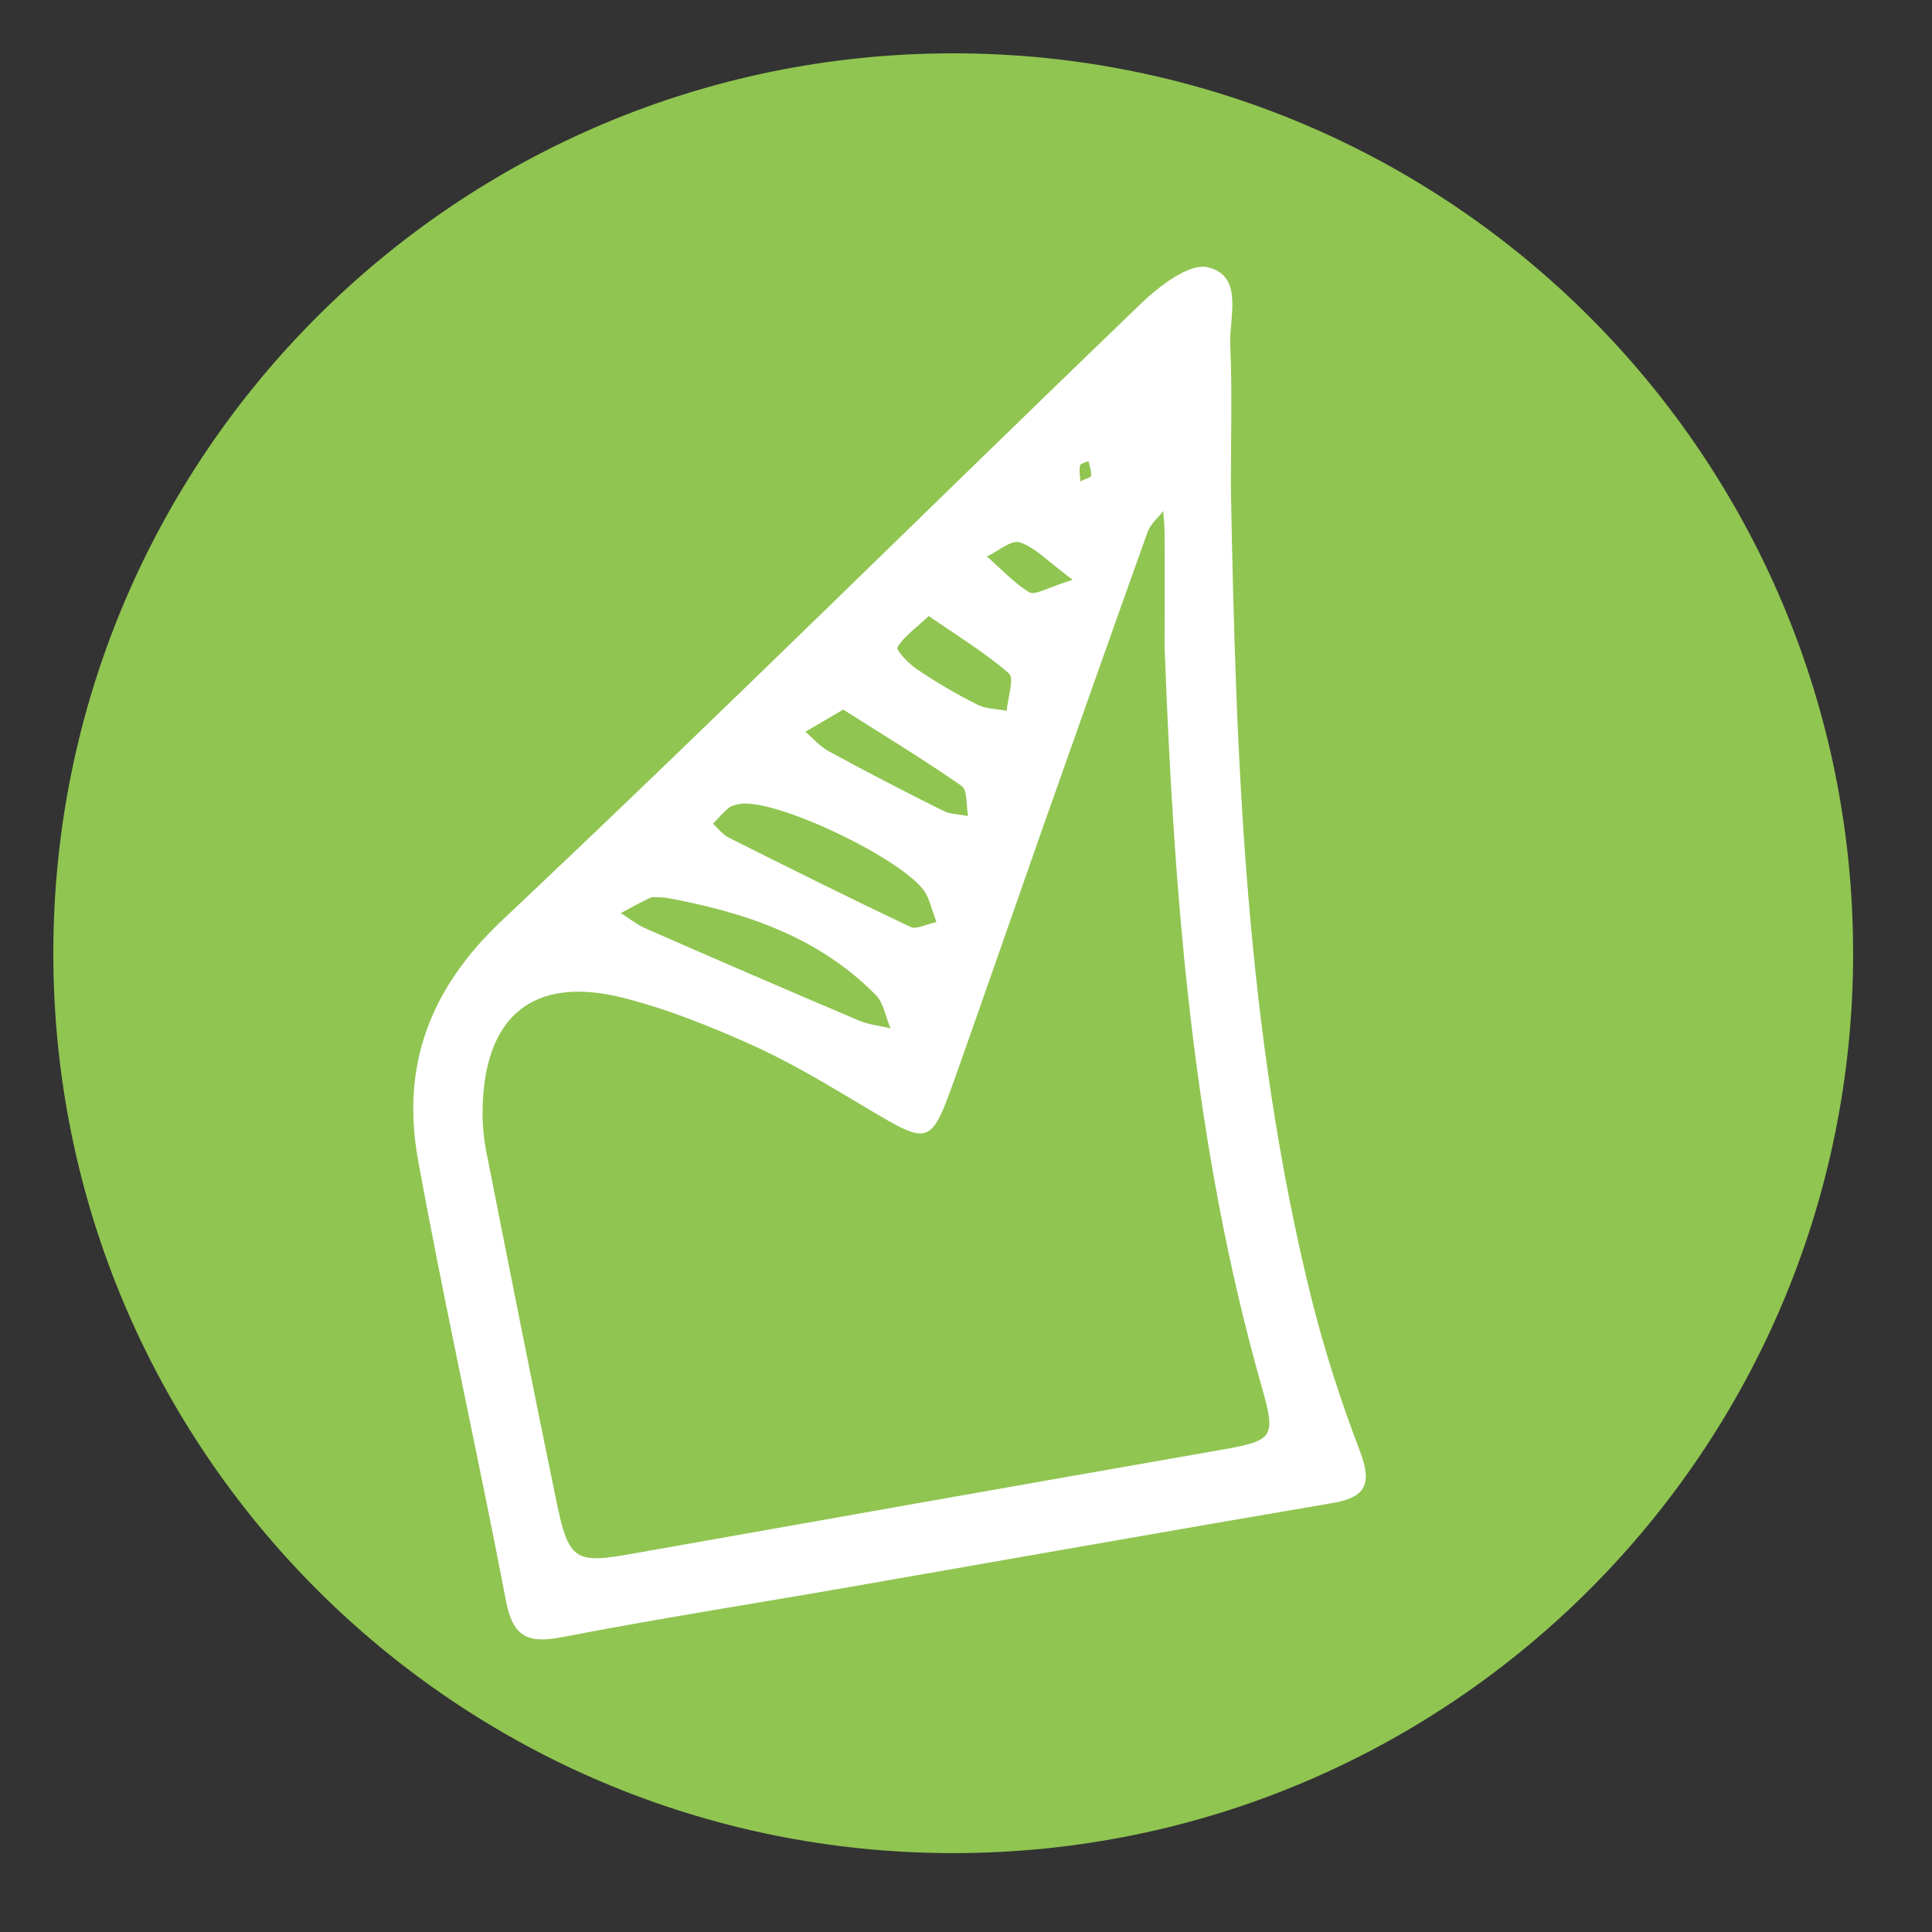<svg xmlns="http://www.w3.org/2000/svg" xmlns:xlink="http://www.w3.org/1999/xlink" width="50" viewBox="0 0 37.5 37.5" height="50" preserveAspectRatio="xMidYMid meet"><rect x="0" y="0" width="37.5" height="37.5" fill="#333333" stroke="none"/><defs><clipPath id="844bf4d611"><path d="M 1.035 1.035 L 35.969 1.035 L 35.969 35.969 L 1.035 35.969 Z M 1.035 1.035 " clip-rule="nonzero"></path></clipPath><clipPath id="4ac0b41af3"><path d="M 18.504 1.035 C 8.855 1.035 1.035 8.855 1.035 18.504 C 1.035 28.148 8.855 35.969 18.504 35.969 C 28.148 35.969 35.969 28.148 35.969 18.504 C 35.969 8.855 28.148 1.035 18.504 1.035 Z M 18.504 1.035 " clip-rule="nonzero"></path></clipPath><clipPath id="76ee83b763"><path d="M 8.023 5.176 L 26.527 5.176 L 26.527 31.82 L 8.023 31.82 Z M 8.023 5.176 " clip-rule="nonzero"></path></clipPath></defs><g clip-path="url(#844bf4d611)"><g clip-path="url(#4ac0b41af3)"><path fill="#90c551" d="M 1.035 1.035 L 35.969 1.035 L 35.969 35.969 L 1.035 35.969 Z M 1.035 1.035 " fill-opacity="1" fill-rule="nonzero"></path></g></g><g clip-path="url(#76ee83b763)"><path fill="#ffffff" d="M 20.969 9.344 C 21.066 9.293 21.176 9.27 21.176 9.234 C 21.188 9.141 21.148 9.043 21.129 8.949 C 21.07 8.977 20.973 8.992 20.965 9.035 C 20.941 9.125 20.965 9.227 20.969 9.344 M 20.82 11.254 C 20.336 10.895 20.094 10.625 19.793 10.527 C 19.629 10.473 19.375 10.699 19.156 10.801 C 19.43 11.039 19.676 11.312 19.977 11.496 C 20.09 11.562 20.328 11.406 20.82 11.254 M 18.027 11.957 C 17.754 12.211 17.539 12.359 17.418 12.566 C 17.387 12.613 17.637 12.887 17.801 12.992 C 18.172 13.242 18.562 13.473 18.961 13.672 C 19.129 13.762 19.344 13.758 19.539 13.797 C 19.559 13.551 19.691 13.168 19.586 13.074 C 19.117 12.664 18.578 12.34 18.027 11.957 M 16.367 13.773 C 16.047 13.961 15.84 14.082 15.633 14.203 C 15.785 14.336 15.922 14.496 16.094 14.586 C 16.824 14.984 17.562 15.367 18.309 15.738 C 18.449 15.809 18.629 15.805 18.789 15.84 C 18.754 15.637 18.781 15.336 18.664 15.254 C 17.926 14.742 17.156 14.273 16.367 13.773 M 18.176 17.898 C 18.07 17.609 18.039 17.457 17.965 17.332 C 17.582 16.695 15.047 15.484 14.359 15.605 C 14.285 15.621 14.203 15.633 14.148 15.68 C 14.035 15.77 13.941 15.883 13.84 15.988 C 13.938 16.078 14.027 16.199 14.145 16.258 C 15.312 16.844 16.488 17.43 17.672 17.992 C 17.781 18.047 17.969 17.941 18.176 17.898 M 12.91 17.422 C 12.77 17.422 12.688 17.398 12.621 17.426 C 12.426 17.516 12.242 17.621 12.051 17.723 C 12.211 17.824 12.363 17.949 12.535 18.023 C 13.91 18.625 15.289 19.223 16.672 19.809 C 16.863 19.891 17.082 19.91 17.285 19.961 C 17.191 19.742 17.152 19.465 16.996 19.309 C 15.852 18.152 14.391 17.691 12.91 17.422 M 22.605 12.57 C 22.605 11.84 22.609 11.109 22.605 10.379 C 22.605 10.227 22.59 10.07 22.578 9.918 C 22.477 10.051 22.332 10.172 22.277 10.32 C 21.594 12.23 20.918 14.145 20.242 16.059 C 19.684 17.648 19.133 19.238 18.57 20.828 C 18.062 22.258 18.066 22.246 16.816 21.504 C 16.102 21.078 15.383 20.641 14.625 20.297 C 13.801 19.926 12.949 19.582 12.078 19.363 C 10.336 18.93 9.387 19.734 9.367 21.562 C 9.363 21.832 9.391 22.102 9.441 22.363 C 9.887 24.621 10.332 26.875 10.797 29.125 C 11.039 30.301 11.156 30.359 12.305 30.152 C 16.094 29.48 19.887 28.809 23.68 28.145 C 24.727 27.961 24.773 27.914 24.488 26.91 C 23.156 22.227 22.785 17.41 22.605 12.57 M 23.891 9.449 C 23.988 14.746 24.172 20.039 25.457 25.211 C 25.707 26.211 26.027 27.199 26.395 28.164 C 26.637 28.801 26.516 29.066 25.852 29.176 C 22.727 29.707 19.605 30.262 16.484 30.805 C 14.629 31.129 12.762 31.418 10.91 31.777 C 10.25 31.906 9.953 31.777 9.82 31.066 C 9.273 28.207 8.633 25.371 8.113 22.508 C 7.785 20.691 8.34 19.191 9.738 17.871 C 13.922 13.93 18.008 9.875 22.152 5.887 C 22.508 5.547 23.086 5.102 23.445 5.188 C 24.145 5.359 23.859 6.145 23.879 6.684 C 23.918 7.605 23.891 8.527 23.891 9.449 " fill-opacity="1" fill-rule="nonzero"></path></g></svg>
